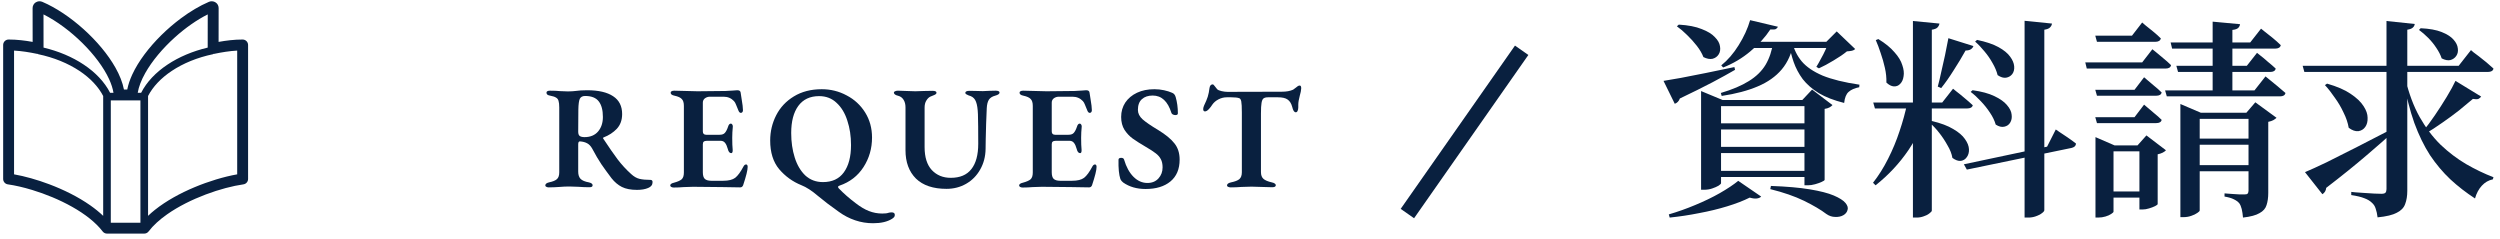<svg width="293" height="28" viewBox="0 0 293 28" fill="none" xmlns="http://www.w3.org/2000/svg">
<path d="M270.144 20.175C270.741 19.926 271.579 19.545 272.657 19.031C273.735 18.5 274.954 17.886 276.314 17.19C277.69 16.493 279.092 15.772 280.518 15.025L280.667 15.299C279.805 16.095 278.71 17.057 277.384 18.185C276.073 19.313 274.49 20.59 272.632 22.016C272.599 22.348 272.45 22.596 272.184 22.762L270.144 20.175ZM283.703 3.308C284.731 3.358 285.552 3.507 286.165 3.756C286.796 4.005 287.26 4.303 287.559 4.651C287.857 4.983 288.023 5.323 288.056 5.671C288.106 6.003 288.048 6.293 287.882 6.542C287.716 6.791 287.484 6.957 287.185 7.04C286.887 7.106 286.547 7.04 286.165 6.841C286.033 6.443 285.825 6.036 285.543 5.622C285.262 5.19 284.938 4.792 284.573 4.427C284.208 4.063 283.852 3.756 283.504 3.507L283.703 3.308ZM272.732 9.801C273.892 10.133 274.813 10.531 275.493 10.995C276.19 11.46 276.695 11.941 277.01 12.438C277.326 12.919 277.483 13.375 277.483 13.806C277.5 14.238 277.409 14.594 277.209 14.876C277.01 15.158 276.737 15.324 276.389 15.374C276.04 15.407 275.667 15.274 275.269 14.976C275.17 14.395 274.971 13.806 274.672 13.209C274.39 12.596 274.05 12.015 273.652 11.468C273.271 10.904 272.881 10.406 272.483 9.975L272.732 9.801ZM289.599 5.87C289.599 5.87 289.681 5.945 289.847 6.094C290.03 6.227 290.262 6.401 290.544 6.617C290.826 6.832 291.116 7.065 291.415 7.313C291.713 7.562 291.987 7.803 292.236 8.035C292.186 8.3 291.962 8.433 291.564 8.433H270.07L269.871 7.711H288.156L289.599 5.87ZM290.793 11.319C290.71 11.435 290.602 11.526 290.469 11.592C290.337 11.642 290.121 11.642 289.822 11.592C289.358 11.99 288.819 12.438 288.205 12.936C287.592 13.417 286.937 13.898 286.24 14.379C285.56 14.86 284.872 15.307 284.175 15.722L283.926 15.448C284.407 14.868 284.888 14.221 285.369 13.508C285.867 12.778 286.331 12.057 286.762 11.344C287.194 10.63 287.534 10.008 287.782 9.478L290.793 11.319ZM281.911 9.229C282.309 10.937 282.865 12.43 283.578 13.707C284.291 14.967 285.112 16.054 286.041 16.966C286.986 17.861 287.981 18.616 289.026 19.23C290.088 19.843 291.158 20.358 292.236 20.772L292.161 21.021C291.663 21.12 291.232 21.369 290.867 21.767C290.502 22.165 290.237 22.663 290.071 23.26C289.026 22.58 288.064 21.834 287.185 21.021C286.306 20.192 285.51 19.246 284.797 18.185C284.101 17.107 283.487 15.846 282.956 14.403C282.442 12.96 282.019 11.277 281.687 9.353L281.911 9.229ZM282.135 22.364C282.135 22.961 282.052 23.475 281.886 23.907C281.737 24.338 281.414 24.678 280.916 24.927C280.435 25.192 279.681 25.374 278.652 25.474C278.603 25.076 278.528 24.736 278.429 24.454C278.346 24.172 278.196 23.94 277.981 23.757C277.765 23.542 277.475 23.368 277.11 23.235C276.745 23.086 276.231 22.961 275.568 22.862V22.489C275.568 22.489 275.717 22.505 276.015 22.538C276.314 22.555 276.67 22.58 277.085 22.613C277.516 22.63 277.914 22.654 278.279 22.688C278.661 22.704 278.934 22.712 279.1 22.712C279.332 22.712 279.49 22.671 279.573 22.588C279.656 22.489 279.697 22.348 279.697 22.165V2.462L283.006 2.81C282.989 2.976 282.915 3.117 282.782 3.233C282.666 3.349 282.45 3.432 282.135 3.482V22.364Z" fill="#09203F"/>
<path d="M254.397 4.975H263.726L264.994 3.358C264.994 3.358 265.127 3.466 265.392 3.681C265.658 3.88 265.973 4.129 266.338 4.428C266.703 4.726 267.026 5.016 267.308 5.298C267.242 5.564 267.026 5.696 266.661 5.696H254.571L254.397 4.975ZM255.068 7.711H263.328L264.522 6.194C264.522 6.194 264.646 6.293 264.895 6.492C265.16 6.691 265.459 6.94 265.79 7.239C266.139 7.521 266.446 7.786 266.711 8.035C266.661 8.3 266.446 8.433 266.064 8.433H255.267L255.068 7.711ZM253.75 10.597H264.223L265.517 8.955C265.517 8.955 265.65 9.063 265.915 9.279C266.18 9.494 266.495 9.751 266.86 10.05C267.225 10.348 267.557 10.63 267.855 10.896C267.806 11.161 267.59 11.294 267.209 11.294H253.949L253.75 10.597ZM255.541 13.209V12.189L257.929 13.209H264.547V13.931H257.805V24.653C257.805 24.736 257.714 24.835 257.531 24.952C257.349 25.084 257.108 25.2 256.81 25.3C256.528 25.399 256.229 25.449 255.914 25.449H255.541V13.209ZM256.785 16.244H264.621V16.966H256.785V16.244ZM256.785 19.354H264.621V20.076H256.785V19.354ZM263.527 13.209H263.278L264.323 11.99L266.81 13.806C266.728 13.889 266.603 13.981 266.437 14.08C266.288 14.163 266.089 14.229 265.84 14.279V22.613C265.84 23.16 265.774 23.633 265.641 24.031C265.525 24.429 265.251 24.744 264.82 24.977C264.406 25.225 263.759 25.399 262.88 25.499C262.847 25.117 262.797 24.786 262.731 24.504C262.664 24.222 262.565 23.99 262.432 23.807C262.266 23.625 262.059 23.476 261.81 23.359C261.561 23.227 261.196 23.119 260.715 23.036V22.663C260.715 22.663 260.815 22.671 261.014 22.688C261.213 22.704 261.445 22.721 261.711 22.738C261.993 22.754 262.258 22.771 262.507 22.787C262.772 22.787 262.954 22.787 263.054 22.787C263.253 22.787 263.377 22.754 263.427 22.688C263.493 22.605 263.527 22.489 263.527 22.339V13.209ZM259.322 2.537L262.532 2.835C262.515 3.001 262.44 3.151 262.308 3.283C262.175 3.399 261.951 3.474 261.636 3.507V10.97H259.322V2.537ZM245.565 4.179H249.869L251.063 2.636C251.063 2.636 251.187 2.744 251.436 2.96C251.685 3.159 251.983 3.399 252.332 3.681C252.68 3.963 252.987 4.237 253.252 4.502C253.186 4.768 252.97 4.9 252.605 4.9H245.764L245.565 4.179ZM245.565 10.523H250.167L251.287 9.055C251.287 9.055 251.403 9.154 251.635 9.353C251.867 9.536 252.141 9.768 252.456 10.05C252.788 10.315 253.086 10.581 253.352 10.846C253.285 11.095 253.07 11.219 252.705 11.219H245.764L245.565 10.523ZM245.565 13.732H250.167L251.287 12.264C251.287 12.264 251.403 12.364 251.635 12.562C251.867 12.745 252.141 12.977 252.456 13.259C252.788 13.524 253.086 13.79 253.352 14.055C253.285 14.304 253.07 14.428 252.705 14.428H245.764L245.565 13.732ZM244.396 7.313H251.063L252.257 5.771C252.257 5.771 252.381 5.87 252.63 6.069C252.879 6.269 253.178 6.517 253.526 6.816C253.874 7.098 254.181 7.371 254.446 7.637C254.397 7.902 254.181 8.035 253.799 8.035H244.57L244.396 7.313ZM245.59 17.041V16.07L247.829 17.041H251.909V17.737H247.704V24.802C247.704 24.869 247.613 24.96 247.431 25.076C247.265 25.192 247.041 25.292 246.759 25.375C246.494 25.457 246.204 25.499 245.888 25.499H245.59V17.041ZM250.74 17.041H250.516L251.561 15.871L253.849 17.613C253.783 17.696 253.659 17.787 253.476 17.886C253.31 17.969 253.111 18.036 252.879 18.085V23.907C252.879 23.973 252.78 24.056 252.58 24.155C252.381 24.255 252.141 24.346 251.859 24.429C251.594 24.512 251.337 24.553 251.088 24.553H250.74V17.041ZM246.684 22.439H251.809V23.16H246.684V22.439Z" fill="#09203F"/>
<path d="M237.281 2.437L240.49 2.761C240.474 2.927 240.399 3.076 240.266 3.209C240.15 3.341 239.926 3.432 239.595 3.482V24.628C239.595 24.728 239.503 24.844 239.321 24.977C239.138 25.126 238.898 25.25 238.599 25.35C238.317 25.449 238.027 25.499 237.729 25.499H237.281V2.437ZM219.543 12.015H227.628L228.897 10.398C228.897 10.398 229.03 10.506 229.295 10.722C229.561 10.921 229.867 11.169 230.216 11.468C230.581 11.767 230.912 12.057 231.211 12.339C231.144 12.587 230.921 12.712 230.539 12.712H219.742L219.543 12.015ZM223.548 12.015H226.061V12.413C225.53 14.287 224.734 16.012 223.673 17.588C222.611 19.147 221.326 20.523 219.817 21.718L219.518 21.419C220.182 20.573 220.77 19.636 221.285 18.608C221.815 17.563 222.263 16.485 222.628 15.374C223.009 14.246 223.316 13.127 223.548 12.015ZM228.35 4.477L231.285 5.398C231.236 5.547 231.136 5.671 230.987 5.771C230.838 5.87 230.63 5.92 230.365 5.92C229.95 6.667 229.486 7.438 228.972 8.234C228.474 9.03 227.985 9.727 227.504 10.324L227.106 10.149C227.239 9.668 227.371 9.113 227.504 8.483C227.653 7.836 227.803 7.172 227.952 6.492C228.101 5.796 228.234 5.124 228.35 4.477ZM224.195 2.462L227.305 2.761C227.272 2.943 227.189 3.101 227.056 3.233C226.94 3.35 226.725 3.432 226.409 3.482V24.678C226.409 24.761 226.318 24.869 226.136 25.001C225.953 25.151 225.729 25.267 225.464 25.35C225.199 25.449 224.925 25.499 224.643 25.499H224.195V2.462ZM226.409 14.18C227.454 14.428 228.292 14.743 228.922 15.125C229.552 15.49 230.008 15.88 230.29 16.294C230.589 16.709 230.746 17.107 230.763 17.488C230.78 17.853 230.697 18.16 230.514 18.409C230.348 18.658 230.116 18.807 229.818 18.857C229.519 18.89 229.187 18.774 228.823 18.508C228.74 18.027 228.549 17.538 228.25 17.041C227.968 16.526 227.645 16.037 227.28 15.573C226.915 15.108 226.542 14.71 226.161 14.379L226.409 14.18ZM220.14 4.577C220.953 5.074 221.583 5.589 222.031 6.119C222.495 6.633 222.802 7.139 222.951 7.637C223.117 8.118 223.167 8.549 223.101 8.93C223.051 9.312 222.918 9.61 222.703 9.826C222.504 10.042 222.255 10.141 221.956 10.125C221.674 10.108 221.384 9.959 221.086 9.677C221.102 9.113 221.044 8.541 220.911 7.96C220.779 7.363 220.613 6.783 220.414 6.219C220.231 5.655 220.041 5.149 219.842 4.701L220.14 4.577ZM231.186 10.572C232.247 10.722 233.101 10.954 233.748 11.269C234.412 11.584 234.901 11.932 235.216 12.314C235.548 12.695 235.73 13.068 235.763 13.433C235.813 13.798 235.755 14.113 235.589 14.379C235.44 14.627 235.208 14.785 234.893 14.851C234.594 14.918 234.262 14.835 233.898 14.602C233.765 14.138 233.541 13.674 233.226 13.209C232.911 12.728 232.554 12.281 232.156 11.866C231.758 11.435 231.36 11.07 230.962 10.771L231.186 10.572ZM231.708 4.676C232.753 4.892 233.591 5.174 234.221 5.522C234.851 5.87 235.307 6.244 235.589 6.642C235.871 7.023 236.029 7.396 236.062 7.761C236.095 8.126 236.02 8.433 235.838 8.682C235.656 8.914 235.415 9.055 235.117 9.105C234.818 9.154 234.486 9.055 234.121 8.806C234.005 8.342 233.806 7.869 233.524 7.388C233.259 6.907 232.944 6.451 232.579 6.02C232.214 5.572 231.849 5.191 231.484 4.875L231.708 4.676ZM230.166 19.255L239.918 17.19L240.938 15.175C240.938 15.175 241.071 15.266 241.336 15.448C241.618 15.631 241.941 15.846 242.306 16.095C242.671 16.344 243.003 16.584 243.301 16.817C243.301 16.949 243.252 17.065 243.152 17.165C243.053 17.248 242.928 17.306 242.779 17.339L230.514 19.877L230.166 19.255Z" fill="#09203F"/>
<path d="M205.089 4.9H215.115V5.622H204.666L205.089 4.9ZM196.755 2.885C197.866 2.951 198.762 3.126 199.442 3.408C200.139 3.673 200.653 3.988 200.984 4.353C201.333 4.701 201.532 5.058 201.582 5.423C201.648 5.787 201.598 6.103 201.432 6.368C201.266 6.633 201.026 6.807 200.711 6.89C200.396 6.957 200.039 6.89 199.641 6.691C199.475 6.26 199.218 5.821 198.87 5.373C198.522 4.925 198.14 4.502 197.726 4.104C197.327 3.706 196.929 3.366 196.531 3.084L196.755 2.885ZM214.319 4.9H214.045L215.264 3.681L217.429 5.746C217.329 5.846 217.205 5.912 217.055 5.945C216.906 5.978 216.707 6.003 216.458 6.02C216.06 6.351 215.538 6.708 214.891 7.089C214.261 7.471 213.689 7.778 213.175 8.01L212.876 7.836C213.042 7.57 213.216 7.264 213.398 6.915C213.597 6.567 213.78 6.21 213.946 5.846C214.112 5.481 214.236 5.166 214.319 4.9ZM210.065 4.95C210.247 5.779 210.612 6.526 211.159 7.189C211.707 7.836 212.519 8.391 213.597 8.856C214.692 9.304 216.135 9.66 217.926 9.925L217.901 10.224C217.371 10.323 216.956 10.506 216.657 10.771C216.375 11.02 216.201 11.451 216.135 12.065C214.941 11.766 213.954 11.385 213.175 10.921C212.395 10.44 211.765 9.892 211.284 9.279C210.819 8.648 210.463 7.977 210.214 7.264C209.965 6.55 209.783 5.812 209.667 5.049L210.065 4.95ZM207.826 4.9H210.239C210.007 6.21 209.534 7.288 208.821 8.134C208.124 8.964 207.187 9.627 206.01 10.124C204.849 10.622 203.439 10.995 201.781 11.244L201.681 10.896C203.024 10.498 204.119 10.033 204.965 9.503C205.827 8.972 206.482 8.333 206.93 7.587C207.378 6.824 207.677 5.928 207.826 4.9ZM194.964 9.478C195.462 9.395 196.142 9.279 197.004 9.129C197.866 8.964 198.837 8.773 199.915 8.557C201.009 8.325 202.129 8.093 203.273 7.861L203.348 8.184C202.635 8.599 201.747 9.088 200.686 9.652C199.641 10.199 198.372 10.829 196.88 11.543C196.764 11.858 196.565 12.065 196.283 12.164L194.964 9.478ZM200.487 14.453H212.627V15.175H200.487V14.453ZM200.487 17.215H212.627V17.936H200.487V17.215ZM200.487 20.026H212.627V20.747H200.487V20.026ZM211.483 11.717H211.234L212.378 10.498L214.767 12.314C214.7 12.397 214.584 12.488 214.418 12.587C214.269 12.67 214.078 12.728 213.846 12.761V21.071C213.846 21.137 213.73 21.22 213.498 21.319C213.282 21.419 213.025 21.51 212.727 21.593C212.428 21.676 212.146 21.717 211.881 21.717H211.483V11.717ZM199.367 11.717V10.672L201.88 11.717H212.826V12.438H201.706V21.469C201.706 21.535 201.606 21.634 201.407 21.767C201.208 21.883 200.96 21.991 200.661 22.091C200.379 22.19 200.064 22.24 199.716 22.24H199.367V11.717ZM203.721 21.195L206.408 23.036C206.308 23.152 206.142 23.227 205.91 23.26C205.695 23.293 205.413 23.26 205.064 23.16C204.335 23.525 203.456 23.865 202.427 24.18C201.399 24.495 200.305 24.761 199.144 24.976C197.983 25.209 196.83 25.383 195.686 25.499L195.586 25.126C196.614 24.827 197.643 24.462 198.671 24.031C199.716 23.6 200.678 23.136 201.557 22.638C202.452 22.124 203.174 21.643 203.721 21.195ZM207.552 21.792C209.393 21.858 210.911 21.991 212.105 22.19C213.315 22.389 214.253 22.63 214.916 22.912C215.579 23.194 216.035 23.484 216.284 23.782C216.533 24.081 216.616 24.355 216.533 24.603C216.467 24.869 216.301 25.076 216.035 25.225C215.77 25.375 215.455 25.441 215.09 25.424C214.725 25.424 214.377 25.308 214.045 25.076C213.415 24.595 212.544 24.081 211.433 23.534C210.338 23.003 209.02 22.547 207.478 22.165L207.552 21.792ZM205.114 2.363L208.373 3.134C208.323 3.25 208.24 3.341 208.124 3.408C208.008 3.457 207.793 3.474 207.478 3.457C206.88 4.369 206.101 5.224 205.139 6.02C204.194 6.816 203.132 7.446 201.955 7.91L201.731 7.662C202.494 7.048 203.174 6.26 203.771 5.298C204.384 4.32 204.832 3.341 205.114 2.363Z" fill="#09203F"/>
<path d="M144.236 21.961C144.121 21.961 144.018 21.938 143.926 21.892C143.846 21.858 143.805 21.806 143.805 21.737C143.805 21.565 143.961 21.444 144.271 21.375C144.73 21.283 145.057 21.157 145.252 20.996C145.447 20.824 145.545 20.554 145.545 20.187V13.212C145.545 12.546 145.522 12.104 145.476 11.885C145.43 11.667 145.35 11.541 145.235 11.507C145.04 11.438 144.73 11.403 144.305 11.403H143.771C143.438 11.403 143.117 11.484 142.807 11.644C142.497 11.805 142.255 12.012 142.083 12.264C141.98 12.437 141.842 12.614 141.67 12.798C141.509 12.97 141.36 13.057 141.222 13.057C141.084 13.057 141.015 12.965 141.015 12.781C141.015 12.666 141.05 12.528 141.119 12.368C141.314 11.966 141.457 11.621 141.549 11.334C141.641 11.036 141.71 10.691 141.756 10.301C141.802 10.025 141.928 9.888 142.135 9.888C142.192 9.888 142.278 9.968 142.393 10.129C142.508 10.278 142.594 10.387 142.652 10.456C142.743 10.548 142.916 10.622 143.168 10.68C143.421 10.737 143.656 10.766 143.874 10.766L150.23 10.749C150.769 10.749 151.211 10.668 151.556 10.508C151.636 10.462 151.745 10.381 151.883 10.267C151.975 10.186 152.05 10.129 152.107 10.094C152.176 10.048 152.25 10.025 152.331 10.025C152.446 10.025 152.503 10.134 152.503 10.353C152.503 10.41 152.486 10.542 152.451 10.749C152.451 10.749 152.411 10.909 152.331 11.231C152.216 11.656 152.159 12.006 152.159 12.282V12.574C152.159 12.747 152.13 12.89 152.073 13.005C152.027 13.108 151.958 13.16 151.866 13.16C151.774 13.16 151.694 13.108 151.625 13.005C151.556 12.902 151.493 12.729 151.435 12.488C151.332 12.109 151.154 11.834 150.901 11.662C150.66 11.489 150.287 11.403 149.782 11.403H148.611C148.37 11.403 148.192 11.449 148.077 11.541C147.973 11.621 147.899 11.794 147.853 12.058C147.807 12.31 147.784 12.724 147.784 13.298V20.17C147.784 20.526 147.882 20.79 148.077 20.962C148.272 21.134 148.599 21.272 149.059 21.375C149.219 21.41 149.334 21.456 149.403 21.513C149.483 21.559 149.524 21.628 149.524 21.72C149.524 21.789 149.483 21.846 149.403 21.892C149.323 21.926 149.225 21.944 149.11 21.944C148.835 21.944 148.41 21.932 147.836 21.909C147.307 21.886 146.923 21.875 146.682 21.875C146.452 21.875 146.062 21.886 145.511 21.909C145.097 21.944 144.672 21.961 144.236 21.961Z" fill="#09203F"/>
<path d="M134.258 22.15C133.236 22.15 132.363 21.898 131.64 21.392C131.49 21.278 131.381 21.146 131.312 20.996C131.14 20.48 131.066 19.722 131.089 18.723C131.089 18.574 131.198 18.499 131.416 18.499C131.508 18.499 131.577 18.516 131.622 18.551C131.68 18.574 131.72 18.625 131.743 18.706C131.996 19.567 132.363 20.239 132.845 20.721C133.328 21.203 133.873 21.444 134.481 21.444C135.021 21.444 135.452 21.266 135.773 20.91C136.095 20.554 136.255 20.124 136.255 19.619C136.255 19.228 136.187 18.907 136.049 18.654C135.911 18.39 135.71 18.16 135.446 17.965C135.182 17.759 134.803 17.512 134.309 17.225C133.643 16.834 133.127 16.507 132.759 16.243C132.392 15.979 132.07 15.64 131.795 15.227C131.531 14.802 131.399 14.297 131.399 13.711C131.399 13.08 131.559 12.517 131.881 12.023C132.214 11.53 132.673 11.145 133.259 10.869C133.844 10.594 134.522 10.456 135.291 10.456C135.681 10.456 136.06 10.496 136.428 10.576C136.795 10.657 137.105 10.755 137.358 10.869C137.473 10.915 137.559 10.973 137.616 11.041C137.685 11.11 137.742 11.22 137.788 11.369C137.96 11.966 138.047 12.603 138.047 13.28C138.047 13.418 137.949 13.487 137.754 13.487C137.65 13.487 137.553 13.464 137.461 13.418C137.369 13.372 137.312 13.309 137.289 13.229C136.864 11.874 136.135 11.197 135.101 11.197C134.562 11.197 134.137 11.34 133.827 11.627C133.517 11.903 133.362 12.322 133.362 12.884C133.362 13.286 133.546 13.654 133.913 13.987C134.292 14.32 134.895 14.733 135.722 15.227C136.606 15.766 137.249 16.294 137.65 16.811C138.052 17.316 138.253 17.948 138.253 18.706C138.253 19.82 137.892 20.675 137.168 21.272C136.456 21.858 135.486 22.15 134.258 22.15Z" fill="#09203F"/>
<path d="M119.854 21.978C119.739 21.978 119.642 21.955 119.561 21.909C119.481 21.863 119.441 21.806 119.441 21.737C119.441 21.588 119.59 21.479 119.888 21.41C120.313 21.295 120.612 21.163 120.784 21.014C120.956 20.853 121.042 20.589 121.042 20.221V12.419C121.042 12.04 120.962 11.771 120.801 11.61C120.652 11.438 120.365 11.306 119.94 11.214C119.642 11.156 119.492 11.042 119.492 10.869C119.492 10.789 119.527 10.732 119.596 10.697C119.676 10.651 119.779 10.628 119.906 10.628C120.25 10.628 120.721 10.64 121.318 10.663C121.915 10.686 122.357 10.697 122.644 10.697C123.563 10.697 124.653 10.686 125.917 10.663C126.272 10.651 126.577 10.634 126.829 10.611C127.093 10.588 127.248 10.576 127.294 10.576C127.535 10.576 127.668 10.663 127.69 10.835L127.811 11.61C127.914 12.207 127.966 12.643 127.966 12.919C127.966 13.011 127.943 13.085 127.897 13.143C127.851 13.2 127.794 13.229 127.725 13.229C127.61 13.229 127.518 13.149 127.449 12.988C127.357 12.747 127.266 12.523 127.174 12.316C127.093 12.098 127.007 11.943 126.915 11.851C126.594 11.507 126.186 11.334 125.693 11.334H124.091C123.873 11.334 123.678 11.398 123.505 11.524C123.345 11.65 123.264 11.817 123.264 12.023V15.399C123.264 15.663 123.396 15.795 123.66 15.795H125.228C125.515 15.795 125.721 15.72 125.848 15.571C125.985 15.422 126.112 15.175 126.227 14.831C126.295 14.601 126.404 14.486 126.554 14.486C126.611 14.486 126.663 14.521 126.709 14.589C126.755 14.647 126.778 14.727 126.778 14.831C126.732 15.29 126.709 15.732 126.709 16.157C126.709 16.742 126.726 17.207 126.76 17.552V17.638C126.76 17.845 126.703 17.948 126.588 17.948C126.508 17.948 126.427 17.908 126.347 17.827C126.278 17.735 126.227 17.615 126.192 17.466C126.1 17.133 125.991 16.892 125.865 16.742C125.739 16.582 125.566 16.501 125.348 16.501H123.746C123.574 16.501 123.448 16.536 123.368 16.605C123.299 16.662 123.264 16.765 123.264 16.915V20.187C123.264 20.554 123.339 20.813 123.488 20.962C123.649 21.111 123.901 21.186 124.246 21.186H125.658C126.278 21.186 126.743 21.071 127.053 20.841C127.363 20.6 127.69 20.152 128.035 19.498C128.115 19.349 128.219 19.274 128.345 19.274C128.46 19.286 128.517 19.383 128.517 19.567C128.517 19.934 128.339 20.652 127.983 21.72C127.914 21.881 127.8 21.961 127.639 21.961L125.572 21.927C124.102 21.904 122.948 21.892 122.11 21.892C121.892 21.892 121.53 21.904 121.025 21.927C120.646 21.961 120.256 21.978 119.854 21.978Z" fill="#09203F"/>
<path d="M110.929 22.133C109.368 22.133 108.174 21.731 107.347 20.927C106.532 20.112 106.124 19.004 106.124 17.604V12.574C106.124 12.23 106.05 11.937 105.9 11.696C105.751 11.455 105.544 11.3 105.28 11.231C104.936 11.151 104.764 11.024 104.764 10.852C104.764 10.783 104.81 10.732 104.901 10.697C104.993 10.651 105.108 10.628 105.246 10.628C105.464 10.628 105.791 10.64 106.228 10.663C106.71 10.686 107.06 10.697 107.278 10.697C107.496 10.697 107.847 10.686 108.329 10.663L109.293 10.645C109.603 10.645 109.758 10.72 109.758 10.869C109.758 10.95 109.718 11.013 109.638 11.059C109.569 11.105 109.471 11.151 109.345 11.197C109.23 11.242 109.133 11.283 109.052 11.317C108.868 11.398 108.708 11.553 108.57 11.782C108.432 12 108.363 12.276 108.363 12.609V17.242C108.363 18.424 108.645 19.32 109.207 19.929C109.781 20.537 110.522 20.841 111.429 20.841C112.508 20.841 113.312 20.503 113.84 19.825C114.38 19.148 114.65 18.155 114.65 16.846C114.65 15.319 114.638 14.176 114.615 13.418C114.592 12.752 114.518 12.259 114.391 11.937C114.276 11.616 114.07 11.392 113.771 11.265C113.714 11.242 113.628 11.214 113.513 11.179C113.398 11.133 113.306 11.088 113.237 11.041C113.168 10.996 113.134 10.944 113.134 10.886C113.134 10.726 113.301 10.645 113.633 10.645L114.529 10.663C114.667 10.674 114.885 10.68 115.184 10.68C115.39 10.68 115.643 10.668 115.941 10.645L116.682 10.628C116.992 10.628 117.147 10.703 117.147 10.852C117.147 11.001 116.975 11.122 116.63 11.214C116.286 11.306 116.039 11.466 115.89 11.696C115.752 11.926 115.672 12.247 115.649 12.661C115.591 13.889 115.551 15.1 115.528 16.294C115.528 16.8 115.522 17.184 115.511 17.448C115.499 18.344 115.287 19.154 114.874 19.877C114.472 20.589 113.921 21.146 113.22 21.547C112.531 21.938 111.768 22.133 110.929 22.133Z" fill="#09203F"/>
<path d="M102.322 26.163C101.599 26.163 100.899 26.049 100.221 25.819C99.544 25.589 98.912 25.262 98.327 24.837C97.351 24.148 96.535 23.528 95.881 22.977C95.158 22.357 94.503 21.932 93.918 21.703C92.896 21.289 92.029 20.663 91.317 19.825C90.617 18.987 90.266 17.867 90.266 16.467C90.266 15.41 90.502 14.423 90.972 13.504C91.443 12.586 92.132 11.851 93.039 11.3C93.958 10.737 95.049 10.456 96.312 10.456C97.356 10.456 98.327 10.697 99.222 11.179C100.129 11.65 100.853 12.316 101.392 13.177C101.932 14.038 102.202 15.02 102.202 16.122C102.202 17.397 101.869 18.551 101.203 19.584C100.537 20.617 99.601 21.341 98.396 21.754C98.281 21.789 98.223 21.84 98.223 21.909C98.223 21.967 98.252 22.024 98.309 22.081C98.872 22.667 99.527 23.241 100.273 23.804C100.836 24.24 101.358 24.55 101.84 24.734C102.334 24.929 102.856 25.027 103.407 25.027C103.74 25.027 103.982 24.998 104.131 24.94C104.177 24.929 104.228 24.918 104.286 24.906C104.343 24.895 104.412 24.889 104.493 24.889C104.745 24.889 104.871 24.986 104.871 25.182C104.871 25.285 104.848 25.365 104.803 25.423C104.757 25.492 104.67 25.566 104.544 25.647C103.993 25.991 103.252 26.163 102.322 26.163ZM96.449 21.341C97.529 21.341 98.344 20.962 98.895 20.204C99.458 19.435 99.739 18.367 99.739 17.001C99.739 15.956 99.596 15.003 99.308 14.142C99.033 13.269 98.614 12.574 98.051 12.058C97.5 11.53 96.817 11.265 96.002 11.265C94.934 11.265 94.119 11.65 93.556 12.419C93.005 13.177 92.729 14.233 92.729 15.588C92.729 16.633 92.867 17.592 93.143 18.465C93.418 19.337 93.832 20.038 94.383 20.566C94.945 21.082 95.634 21.341 96.449 21.341Z" fill="#09203F"/>
<path d="M78.963 21.978C78.848 21.978 78.751 21.955 78.67 21.909C78.59 21.863 78.55 21.806 78.55 21.737C78.55 21.588 78.699 21.479 78.998 21.41C79.422 21.295 79.721 21.163 79.893 21.014C80.065 20.853 80.151 20.589 80.151 20.221V12.419C80.151 12.04 80.071 11.771 79.91 11.61C79.761 11.438 79.474 11.306 79.049 11.214C78.751 11.156 78.602 11.042 78.602 10.869C78.602 10.789 78.636 10.732 78.705 10.697C78.785 10.651 78.888 10.628 79.015 10.628C79.359 10.628 79.83 10.64 80.427 10.663C81.024 10.686 81.466 10.697 81.753 10.697C82.672 10.697 83.763 10.686 85.026 10.663C85.382 10.651 85.686 10.634 85.939 10.611C86.203 10.588 86.358 10.576 86.403 10.576C86.645 10.576 86.777 10.663 86.8 10.835L86.92 11.61C87.023 12.207 87.075 12.643 87.075 12.919C87.075 13.011 87.052 13.085 87.006 13.143C86.96 13.2 86.903 13.229 86.834 13.229C86.719 13.229 86.627 13.149 86.558 12.988C86.467 12.747 86.375 12.523 86.283 12.316C86.203 12.098 86.116 11.943 86.025 11.851C85.703 11.507 85.296 11.334 84.802 11.334H83.2C82.982 11.334 82.787 11.398 82.614 11.524C82.454 11.65 82.373 11.817 82.373 12.023V15.399C82.373 15.663 82.505 15.795 82.769 15.795H84.337C84.624 15.795 84.83 15.72 84.957 15.571C85.094 15.422 85.221 15.175 85.336 14.831C85.404 14.601 85.514 14.486 85.663 14.486C85.72 14.486 85.772 14.521 85.818 14.589C85.864 14.647 85.887 14.727 85.887 14.831C85.841 15.29 85.818 15.732 85.818 16.157C85.818 16.742 85.835 17.207 85.87 17.552V17.638C85.87 17.845 85.812 17.948 85.697 17.948C85.617 17.948 85.537 17.908 85.456 17.827C85.387 17.735 85.336 17.615 85.301 17.466C85.209 17.133 85.1 16.892 84.974 16.742C84.848 16.582 84.675 16.501 84.457 16.501H82.856C82.683 16.501 82.557 16.536 82.477 16.605C82.408 16.662 82.373 16.765 82.373 16.915V20.187C82.373 20.554 82.448 20.813 82.597 20.962C82.758 21.111 83.011 21.186 83.355 21.186H84.767C85.387 21.186 85.852 21.071 86.162 20.841C86.472 20.6 86.8 20.152 87.144 19.498C87.224 19.349 87.328 19.274 87.454 19.274C87.569 19.286 87.626 19.383 87.626 19.567C87.626 19.934 87.448 20.652 87.092 21.72C87.023 21.881 86.909 21.961 86.748 21.961L84.681 21.927C83.212 21.904 82.058 21.892 81.219 21.892C81.001 21.892 80.639 21.904 80.134 21.927C79.755 21.961 79.365 21.978 78.963 21.978Z" fill="#09203F"/>
<path d="M74.655 22.254C73.931 22.254 73.34 22.139 72.881 21.909C72.433 21.68 72.031 21.341 71.675 20.893C71.216 20.285 70.82 19.739 70.487 19.257C70.154 18.763 69.787 18.137 69.385 17.38C69.224 17.104 69.034 16.909 68.816 16.794C68.587 16.668 68.305 16.593 67.972 16.57H67.955C67.829 16.57 67.766 16.685 67.766 16.915V20.118C67.766 20.485 67.858 20.767 68.041 20.962C68.236 21.157 68.564 21.295 69.023 21.375C69.172 21.41 69.281 21.456 69.35 21.513C69.419 21.559 69.454 21.628 69.454 21.72C69.454 21.869 69.333 21.944 69.092 21.944C68.656 21.944 68.219 21.927 67.783 21.892C67.278 21.869 66.927 21.858 66.732 21.858C66.342 21.858 65.957 21.875 65.578 21.909C65.441 21.921 65.24 21.932 64.975 21.944C64.723 21.955 64.499 21.961 64.304 21.961C64.201 21.961 64.109 21.938 64.028 21.892C63.948 21.858 63.908 21.806 63.908 21.737C63.908 21.565 64.051 21.444 64.338 21.375C64.786 21.284 65.096 21.157 65.268 20.996C65.452 20.836 65.544 20.572 65.544 20.204V12.592C65.544 12.247 65.515 11.989 65.458 11.817C65.412 11.644 65.314 11.518 65.165 11.438C65.027 11.346 64.803 11.271 64.493 11.214C64.344 11.191 64.229 11.151 64.149 11.093C64.08 11.024 64.046 10.95 64.046 10.869C64.046 10.709 64.183 10.628 64.459 10.628C64.941 10.628 65.337 10.645 65.647 10.68C66.015 10.703 66.319 10.714 66.56 10.714C66.721 10.714 66.887 10.709 67.059 10.697C67.232 10.674 67.358 10.663 67.438 10.663C67.817 10.605 68.277 10.576 68.816 10.576C70.148 10.576 71.164 10.812 71.865 11.283C72.565 11.742 72.915 12.437 72.915 13.367C72.915 14.067 72.709 14.641 72.295 15.089C71.882 15.525 71.365 15.864 70.745 16.105C70.699 16.117 70.676 16.145 70.676 16.191C70.688 16.237 70.711 16.277 70.745 16.312C71.365 17.253 71.911 18.04 72.381 18.671C72.852 19.291 73.38 19.866 73.966 20.394C74.287 20.692 74.615 20.882 74.948 20.962C75.281 21.042 75.705 21.082 76.222 21.082C76.394 21.082 76.481 21.169 76.481 21.341C76.481 21.662 76.308 21.892 75.964 22.03C75.619 22.179 75.183 22.254 74.655 22.254ZM68.506 16.071C69.184 16.071 69.712 15.852 70.091 15.416C70.47 14.968 70.659 14.4 70.659 13.711C70.659 12.907 70.498 12.299 70.177 11.886C69.855 11.461 69.322 11.248 68.575 11.248C68.277 11.248 68.07 11.357 67.955 11.575C67.852 11.794 67.794 12.219 67.783 12.85C67.771 13.206 67.766 14.067 67.766 15.433C67.766 15.675 67.823 15.841 67.938 15.933C68.064 16.025 68.254 16.071 68.506 16.071Z" fill="#09203F"/>
<path d="M24.485 0.215H24.486C24.486 0.215 24.486 0.215 24.486 0.215L24.485 0.215Z" fill="#09203F"/>
<path d="M28.888 4.818C28.769 4.7 28.604 4.632 28.436 4.632C27.46 4.632 26.519 4.749 25.619 4.911C25.621 3.6 25.624 1.073 25.624 0.954C25.624 0.841 25.601 0.715 25.546 0.602C25.505 0.518 25.449 0.441 25.387 0.379C25.292 0.287 25.186 0.231 25.09 0.196C24.991 0.163 24.899 0.15 24.81 0.15C24.706 0.151 24.604 0.165 24.486 0.215C23.395 0.681 22.282 1.348 21.21 2.144C19.602 3.339 18.09 4.823 16.934 6.374C16.356 7.15 15.867 7.944 15.502 8.733C15.23 9.324 15.026 9.913 14.914 10.494H14.527C14.364 9.654 14.016 8.798 13.538 7.943C12.65 6.365 11.316 4.791 9.802 3.427C8.286 2.064 6.593 0.914 4.958 0.215C4.841 0.165 4.739 0.151 4.635 0.15C4.556 0.15 4.475 0.16 4.388 0.186C4.324 0.206 4.256 0.234 4.189 0.276C4.089 0.339 3.988 0.436 3.92 0.561C3.851 0.684 3.82 0.827 3.821 0.954C3.821 1.073 3.824 3.6 3.826 4.911C2.926 4.749 1.984 4.632 1.008 4.632C0.841 4.632 0.675 4.7 0.557 4.818C0.438 4.938 0.37 5.102 0.37 5.269V20.975C0.37 21.293 0.603 21.562 0.919 21.607C1.75 21.725 2.73 21.946 3.762 22.26C5.311 22.729 6.978 23.406 8.458 24.241C9.197 24.657 9.89 25.113 10.497 25.598C11.106 26.083 11.628 26.598 12.032 27.127C12.152 27.285 12.342 27.378 12.54 27.378H16.905C17.104 27.378 17.293 27.285 17.413 27.127C17.951 26.421 18.701 25.742 19.582 25.123C20.903 24.193 22.512 23.398 24.105 22.796C25.698 22.194 27.278 21.784 28.526 21.607C28.841 21.562 29.075 21.293 29.075 20.975V5.269C29.075 5.102 29.006 4.938 28.888 4.818ZM12.093 25.298C11.64 24.866 11.138 24.459 10.597 24.079C9.159 23.067 7.465 22.236 5.79 21.602C4.334 21.052 2.896 20.655 1.647 20.432V5.928C2.555 5.978 3.455 6.127 4.335 6.31C4.38 6.319 4.425 6.323 4.471 6.323L4.465 6.35C6.307 6.734 7.978 7.421 9.32 8.315C10.568 9.146 11.525 10.153 12.093 11.252V25.298H12.093ZM9.816 7.572C8.48 6.681 6.868 5.997 5.103 5.578C5.103 5.458 5.103 5.243 5.102 4.968C5.101 4.082 5.099 2.583 5.098 1.688C5.879 2.079 6.687 2.584 7.474 3.169C8.983 4.289 10.418 5.7 11.487 7.137C12.021 7.854 12.465 8.578 12.783 9.268C13.045 9.837 13.22 10.381 13.301 10.877H12.905C12.253 9.597 11.173 8.477 9.816 7.572ZM16.458 26.102H12.986V11.77H13.976C13.977 11.77 13.977 11.77 13.977 11.77H15.467C15.468 11.77 15.468 11.77 15.469 11.77H16.458V26.102ZM16.54 10.877H16.142C16.255 10.181 16.558 9.388 17.02 8.568C17.815 7.151 19.069 5.66 20.497 4.376C21.717 3.276 23.067 2.329 24.347 1.687C24.346 2.147 24.345 2.764 24.344 3.378C24.343 4.331 24.343 5.269 24.342 5.578C22.577 5.997 20.965 6.681 19.629 7.572C18.271 8.477 17.192 9.597 16.54 10.877ZM27.799 20.433C27.028 20.57 26.187 20.773 25.312 21.038C23.681 21.533 21.939 22.239 20.36 23.128C19.572 23.573 18.824 24.064 18.151 24.6C17.87 24.824 17.604 25.056 17.353 25.297V11.252C17.92 10.153 18.878 9.146 20.125 8.315C21.466 7.42 23.138 6.733 24.98 6.35L24.974 6.323C25.019 6.323 25.066 6.319 25.11 6.31C25.991 6.127 26.89 5.978 27.799 5.928L27.799 20.433Z" fill="#09203F"/>
<path d="M179.124 6.441L165.729 25.578L164.16 24.48L177.556 5.343L179.124 6.441Z" fill="#09203F"/>
</svg>
